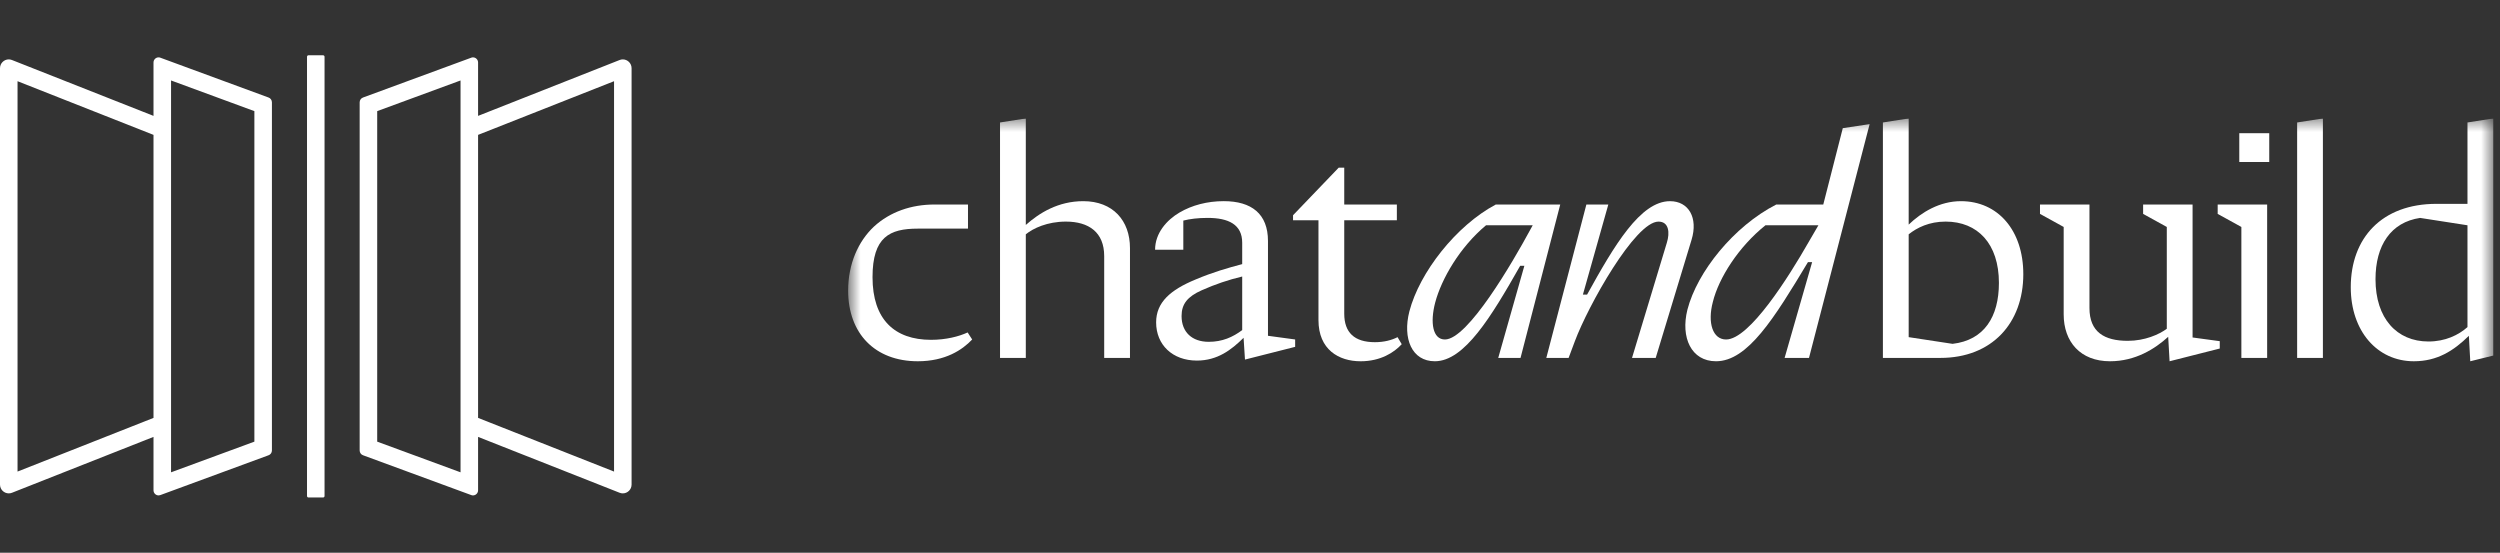 <svg width="199" height="44" viewBox="0 0 199 44" fill="none" xmlns="http://www.w3.org/2000/svg">
<rect x="0" y="0" width="199" height="44" fill="#333333" stroke="none"/>
<g clip-path="url(#clip0_12578_28747)">
<path d="M25.718 4.4H24.554C24.49 4.4 24.438 4.453 24.438 4.518V39.483C24.438 39.548 24.49 39.6 24.554 39.6H25.718C25.782 39.6 25.834 39.548 25.834 39.483V4.518C25.834 4.453 25.782 4.4 25.718 4.4Z" fill="white"/>
<path d="M21.366 7.758L12.754 4.589C12.71 4.573 12.666 4.566 12.623 4.566C12.409 4.566 12.219 4.742 12.219 4.975V9.224L0.953 4.777C0.868 4.743 0.782 4.727 0.698 4.727C0.328 4.727 0 5.028 0 5.432V38.569C0 38.973 0.328 39.273 0.698 39.273C0.782 39.273 0.868 39.258 0.953 39.224L12.219 34.777V39.026C12.219 39.259 12.409 39.435 12.623 39.435C12.666 39.435 12.71 39.427 12.754 39.412L21.366 36.243C21.532 36.19 21.645 36.034 21.645 35.856V8.145C21.645 7.967 21.532 7.811 21.366 7.758ZM1.396 37.537V6.464L12.219 10.736V33.265L1.396 37.537ZM20.249 35.155L13.616 37.596V6.405L20.249 8.846V35.155Z" fill="white"/>
<path d="M49.577 4.728C49.493 4.728 49.407 4.743 49.322 4.777L38.055 9.224V4.975C38.055 4.742 37.866 4.566 37.651 4.566C37.608 4.566 37.564 4.573 37.521 4.589L28.909 7.758C28.743 7.811 28.629 7.967 28.629 8.145V35.856C28.629 36.034 28.743 36.19 28.909 36.243L37.521 39.412C37.564 39.428 37.608 39.435 37.651 39.435C37.866 39.435 38.055 39.259 38.055 39.026V34.777L49.322 39.224C49.407 39.258 49.493 39.273 49.577 39.273C49.946 39.273 50.274 38.973 50.274 38.569V5.432C50.274 5.028 49.946 4.728 49.577 4.728ZM36.659 37.596L30.025 35.155V8.846L36.659 6.405V37.596ZM48.878 37.537L38.055 33.265V10.736L48.878 6.464V37.537Z" fill="white"/>
</g>
<g clip-path="url(#clip1_12578_28747)">
<mask id="mask0_12578_28747" style="mask-type:luminance" maskUnits="userSpaceOnUse" x="67" y="9" width="132" height="26">
<path d="M198.476 9.428H67.555V34.571H198.476V9.428Z" fill="white"/>
</mask>
<g mask="url(#mask0_12578_28747)">
<path d="M73.058 28.756C75.249 28.756 76.608 27.85 77.385 27.023L77.024 26.463C76.331 26.783 75.305 27.05 74.112 27.05C71.2 27.05 69.453 25.424 69.453 22.064C69.453 18.865 70.812 18.199 73.058 18.199H77.052V16.279H74.389C72.531 16.279 70.84 16.866 69.564 18.039C68.316 19.212 67.512 20.998 67.512 23.131C67.512 26.543 69.647 28.756 73.058 28.756Z" fill="white"/>
<path d="M79.602 28.49H81.654V18.652C82.236 18.172 83.373 17.639 84.843 17.639C86.673 17.639 87.894 18.492 87.894 20.385V28.49H89.946V19.745C89.946 17.559 88.587 16.013 86.23 16.013C84.233 16.013 82.735 16.946 81.654 17.906V9.428L79.602 9.748V28.49Z" fill="white"/>
<path d="M96.216 27.209C94.885 27.209 94.053 26.436 94.053 25.156C94.053 24.196 94.525 23.61 95.662 23.103C96.743 22.623 97.769 22.277 98.879 22.01V26.276C98.13 26.836 97.298 27.209 96.216 27.209ZM95.273 28.702C96.909 28.702 98.019 27.849 98.989 26.889L99.1 28.622L103.094 27.609V27.022L100.931 26.729V19.184C100.931 17.025 99.627 16.012 97.409 16.012C96.105 16.012 94.885 16.332 93.887 16.918C92.888 17.505 91.945 18.544 91.945 19.877H94.192V17.558C94.719 17.425 95.356 17.345 96.133 17.345C97.797 17.345 98.879 17.878 98.879 19.318V21.024C97.769 21.317 96.549 21.664 95.162 22.25C93.166 23.077 92.028 24.063 92.028 25.663C92.028 27.449 93.332 28.702 95.273 28.702Z" fill="white"/>
<path d="M108.306 28.757C109.887 28.757 110.968 28.064 111.578 27.398L111.245 26.838C110.774 27.078 110.164 27.238 109.443 27.238C107.807 27.238 107.002 26.465 107.002 24.971V17.533H111.19V16.28H107.002V13.348H106.559L102.926 17.133V17.533H104.95V25.478C104.95 27.824 106.559 28.757 108.306 28.757Z" fill="white"/>
<path d="M115.016 27.023C114.045 27.023 113.823 25.69 114.239 24.091C114.738 22.198 116.208 19.665 118.288 17.932H122.004L121.755 18.385C120.424 20.838 116.846 27.023 115.016 27.023ZM114.212 28.756C116.569 28.756 118.704 25.21 121.006 21.158H121.339L119.259 28.49H121.034L124.195 16.279H119.065C115.903 17.959 112.991 21.691 112.187 24.784C111.632 26.943 112.381 28.756 114.212 28.756Z" fill="white"/>
<path d="M123.086 28.491H124.861L125.36 27.158C126.414 24.332 130.158 17.64 132.016 17.64C132.848 17.64 132.931 18.52 132.681 19.32L129.908 28.491H131.794L134.65 19.08C135.177 17.347 134.429 16.014 132.931 16.014C130.574 16.014 128.494 19.533 126.331 23.452H125.998L128.022 16.28H126.275L123.086 28.491Z" fill="white"/>
<path d="M137.396 27.023C136.342 27.023 135.899 25.717 136.342 24.037C136.814 22.118 138.395 19.639 140.53 17.932H144.745L143.969 19.265C142.388 22.038 139.254 27.023 137.396 27.023ZM136.592 28.756C139.116 28.756 141.223 25.344 143.913 20.865H144.246L142.055 28.49H143.996L148.822 9.881L146.686 10.201L145.133 16.279H141.39C138.006 18.012 135.094 21.638 134.318 24.651C133.763 26.863 134.623 28.756 136.592 28.756Z" fill="white"/>
<path d="M155.425 27.37L151.931 26.837V18.652C152.597 18.119 153.567 17.639 154.871 17.639C157.422 17.639 159.114 19.399 159.114 22.518C159.114 25.21 157.949 27.077 155.425 27.37ZM149.879 28.49H154.455C158.559 28.49 161.055 25.717 161.055 21.825C161.055 18.332 159.031 16.013 156.091 16.013C154.399 16.013 152.957 16.893 151.931 17.879V9.428L149.879 9.748V28.49Z" fill="white"/>
<path d="M167.957 28.756C169.981 28.756 171.535 27.77 172.588 26.81L172.699 28.756L176.693 27.743V27.157L174.529 26.863V16.279H170.592V17.026L172.477 18.066V26.17C171.868 26.623 170.73 27.13 169.371 27.13C167.513 27.13 166.321 26.437 166.321 24.517V16.279H162.383V17.026L164.269 18.066V25.024C164.269 27.21 165.6 28.756 167.957 28.756Z" fill="white"/>
<path d="M178.247 12.894H180.632V10.602H178.247V12.894ZM178.413 28.491H180.465V16.28H176.527V17.027L178.413 18.066V28.491Z" fill="white"/>
<path d="M182.852 28.49H184.903V9.428L182.852 9.748V28.49Z" fill="white"/>
<path d="M193.306 27.183C190.782 27.183 189.09 25.344 189.09 22.225C189.09 19.532 190.31 17.692 192.64 17.346L196.411 17.932V26.037C195.691 26.677 194.637 27.183 193.306 27.183ZM192.141 28.756C193.999 28.756 195.302 27.93 196.522 26.73L196.633 28.756L198.464 28.303V9.428L196.411 9.748V16.226H193.944C189.59 16.226 187.121 18.945 187.121 22.864C187.121 26.357 189.228 28.756 192.141 28.756Z" fill="white"/>
</g>
</g>
<defs>
<clipPath id="clip0_12578_28747">
<rect width="50.274" height="44" fill="white"/>
</clipPath>
<clipPath id="clip1_12578_28747">
<rect width="131.968" height="25.143" fill="white" transform="translate(67.031 9.428)"/>
</clipPath>
</defs>
</svg>
